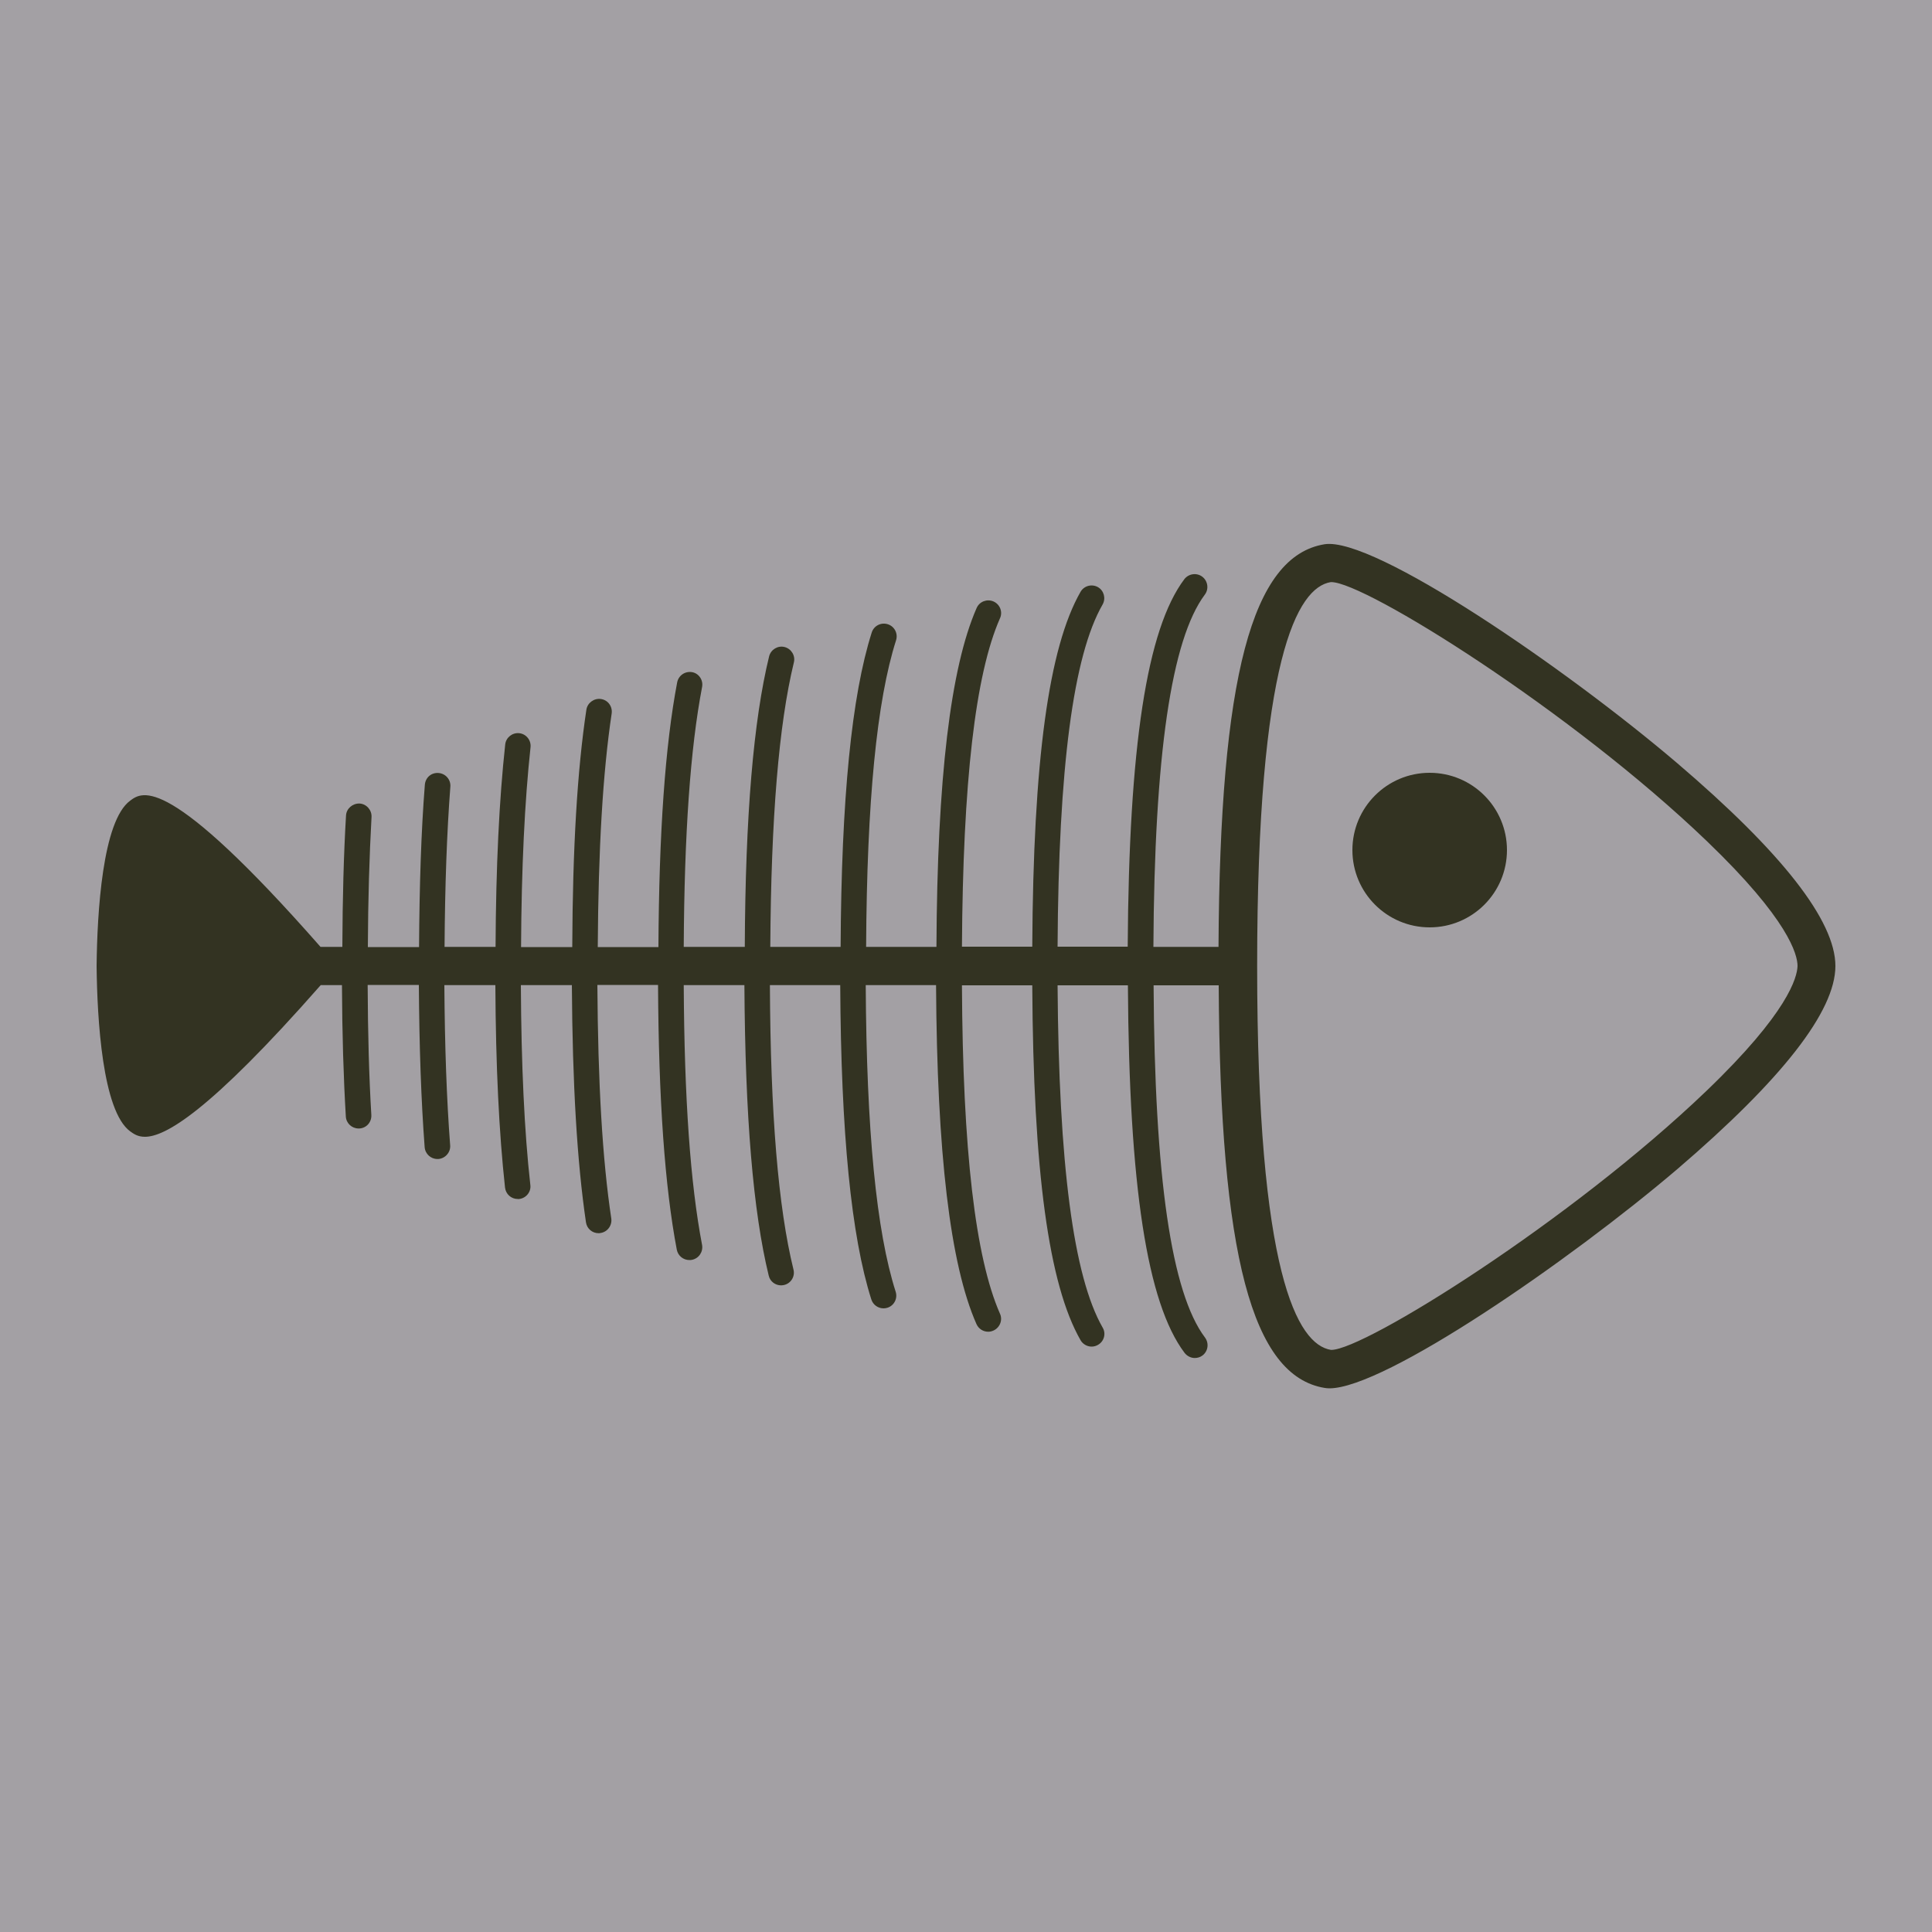 <svg xmlns='http://www.w3.org/2000/svg' width='200' height='200' viewBox='0 0 100 100'>
  <!-- blog only start -->
  <rect width='100%' height='100%' fill='#a3a0a4' />
  <g fill='#332'>
    <path d='M86.8 39.49c-5.74-4.89-15.69-11.72-18.24-11.32 -3.76 0.61-5.42 6.86-5.49 20.84h-3.37c0.05-9.94 0.93-15.91 2.66-18.23 0.22-0.29 0.16-0.71-0.13-0.93 -0.29-0.22-0.71-0.16-0.93 0.13 -1.94 2.58-2.87 8.65-2.93 19.02H54.74c0.05-9.27 0.81-15.07 2.33-17.71 0.18-0.32 0.07-0.72-0.24-0.9 -0.32-0.18-0.72-0.07-0.9 0.24 -1.65 2.88-2.45 8.74-2.5 18.37h-3.64c0.05-8.52 0.69-14.1 1.97-17 0.15-0.33 0-0.72-0.34-0.87 -0.33-0.14-0.72 0-0.87 0.34 -1.35 3.08-2.04 8.82-2.08 17.54h-3.64c0.04-7.53 0.55-12.73 1.55-15.87 0.11-0.35-0.08-0.72-0.43-0.83 -0.35-0.11-0.72 0.08-0.83 0.43 -1.04 3.27-1.57 8.6-1.61 16.27h-3.64c0.04-6.68 0.44-11.51 1.22-14.72 0.09-0.35-0.13-0.71-0.48-0.8 -0.35-0.09-0.71 0.13-0.8 0.48 -0.81 3.31-1.23 8.25-1.26 15.04H35.39c0.03-5.85 0.34-10.27 0.95-13.45 0.07-0.36-0.17-0.71-0.52-0.77 -0.36-0.06-0.7 0.17-0.77 0.53 -0.62 3.26-0.94 7.76-0.97 13.7h-3.14c0.03-5.06 0.26-9.03 0.72-12.09 0.05-0.36-0.19-0.7-0.56-0.75 -0.35-0.05-0.7 0.2-0.75 0.56 -0.47 3.12-0.71 7.15-0.73 12.28h-2.65c0.02-4.11 0.19-7.58 0.49-10.34 0.04-0.36-0.22-0.69-0.58-0.73 -0.36-0.04-0.69 0.22-0.73 0.58 -0.31 2.84-0.48 6.29-0.5 10.48h-2.64c0.02-3.15 0.12-5.95 0.3-8.29 0.03-0.36-0.24-0.68-0.61-0.71 -0.38-0.03-0.68 0.24-0.71 0.61 -0.19 2.38-0.28 5.21-0.3 8.4h-2.65c0.01-2.48 0.08-4.75 0.19-6.73 0.02-0.36-0.26-0.68-0.62-0.7 -0.36-0.01-0.68 0.26-0.7 0.62 -0.12 2-0.18 4.3-0.19 6.8H16.59c-7.9-8.99-9.22-8.04-9.85-7.57C5.3 42.49 5.03 47.25 5 49.99 5 49.99 5 50 5 50 5 50 5 50.01 5 50.01c0.03 2.74 0.3 7.5 1.74 8.55 0.17 0.12 0.38 0.28 0.76 0.28 1.03 0 3.29-1.24 9.1-7.85h1.1c0.01 2.51 0.08 4.8 0.2 6.8 0.02 0.35 0.31 0.62 0.66 0.62 0.01 0 0.03 0 0.04 0 0.37-0.02 0.64-0.33 0.62-0.7 -0.12-1.98-0.18-4.25-0.19-6.73h2.65c0.02 3.19 0.12 6.02 0.3 8.4 0.03 0.35 0.32 0.61 0.66 0.61 0.02 0 0.03 0 0.05 0 0.36-0.03 0.64-0.35 0.61-0.71 -0.18-2.34-0.28-5.14-0.3-8.29h2.64c0.02 4.2 0.19 7.64 0.5 10.48 0.04 0.34 0.32 0.59 0.66 0.59 0.03 0 0.05 0 0.07 0 0.36-0.04 0.63-0.37 0.58-0.73 -0.31-2.75-0.47-6.23-0.49-10.34H29.6c0.03 5.13 0.27 9.16 0.73 12.28 0.05 0.33 0.33 0.56 0.65 0.56 0.03 0 0.07 0 0.1-0.01 0.36-0.05 0.61-0.39 0.56-0.75 -0.46-3.05-0.69-7.02-0.72-12.09h3.14c0.03 5.94 0.35 10.44 0.97 13.7 0.06 0.32 0.34 0.54 0.65 0.54 0.04 0 0.08 0 0.13-0.01 0.36-0.07 0.59-0.41 0.53-0.77 -0.61-3.18-0.92-7.6-0.95-13.45h3.14c0.04 6.79 0.45 11.73 1.26 15.04 0.07 0.3 0.34 0.5 0.64 0.5 0.05 0 0.11-0.01 0.16-0.02 0.36-0.09 0.57-0.45 0.48-0.8 -0.79-3.21-1.19-8.04-1.22-14.72h3.64c0.04 7.67 0.57 13 1.61 16.27 0.09 0.28 0.35 0.46 0.63 0.46 0.07 0 0.13-0.01 0.2-0.03 0.35-0.11 0.54-0.48 0.43-0.83 -1-3.13-1.51-8.34-1.55-15.87h3.64c0.05 8.71 0.73 14.46 2.09 17.54 0.11 0.25 0.35 0.4 0.61 0.4 0.09 0 0.18-0.02 0.27-0.06 0.33-0.15 0.49-0.54 0.34-0.87 -1.28-2.91-1.93-8.48-1.97-17h3.64c0.05 9.63 0.85 15.49 2.5 18.37 0.12 0.21 0.35 0.33 0.57 0.33 0.11 0 0.23-0.03 0.33-0.09 0.32-0.18 0.43-0.59 0.24-0.9 -1.51-2.64-2.27-8.44-2.33-17.71h3.64c0.06 10.38 0.99 16.44 2.93 19.02 0.13 0.17 0.33 0.27 0.53 0.27 0.14 0 0.28-0.04 0.4-0.13 0.29-0.22 0.35-0.63 0.13-0.93 -1.74-2.31-2.61-8.29-2.66-18.23h3.37c0.07 13.98 1.73 20.23 5.49 20.84 0.07 0.01 0.15 0.02 0.24 0.02 2.87 0 12.42-6.59 18-11.34C92.24 55.87 95 52.34 95 50 95 47.66 92.24 44.13 86.8 39.49zM88.33 56.46c-7.04 6.75-17.71 13.41-19.42 13.41 -0.01 0-0.02 0-0.02 0 -1.74-0.28-3.82-3.96-3.82-19.87 0-15.91 2.08-19.59 3.81-19.87 0.01 0 0.02 0 0.03 0 1.74 0 12.41 6.66 19.44 13.41 4.23 4.06 4.69 5.87 4.69 6.46C93.02 50.59 92.56 52.4 88.33 56.46z' />
    <circle cx='74' cy='44' r='4' />
  </g>
  <!-- blog only end (group tag)-->
</svg>
